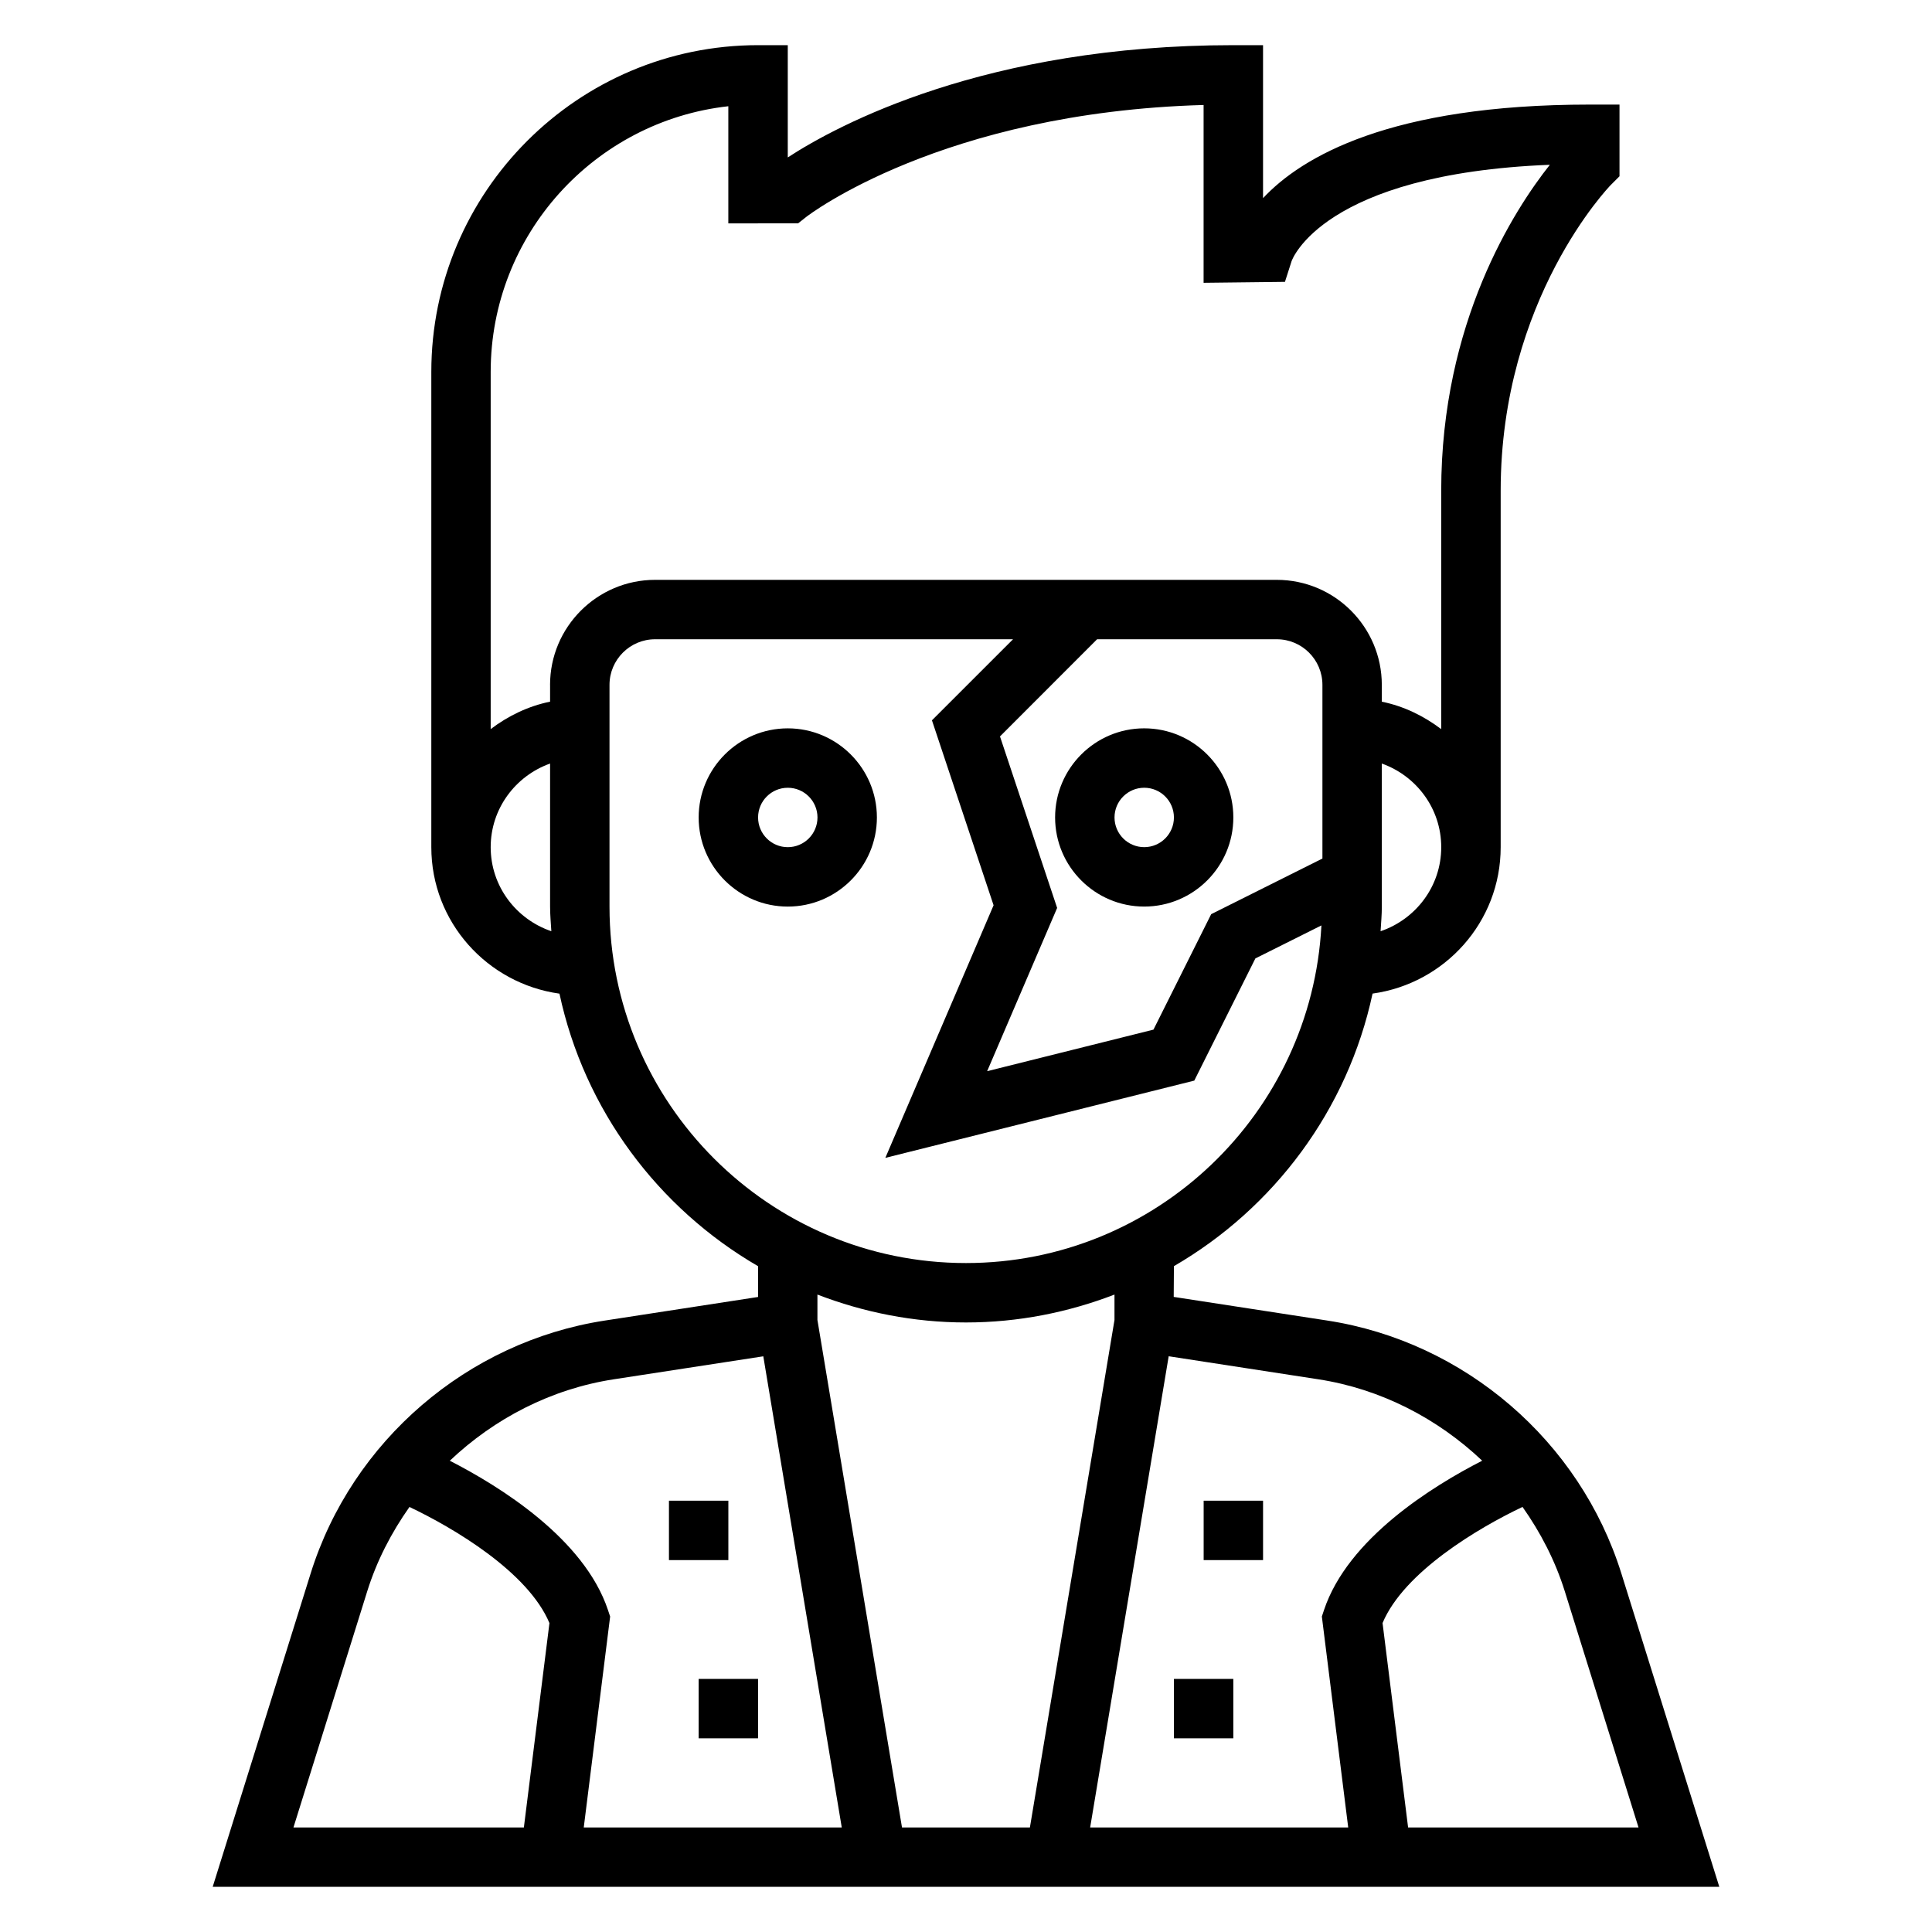 <?xml version="1.0" encoding="UTF-8"?>
<!-- Uploaded to: ICON Repo, www.iconrepo.com, Generator: ICON Repo Mixer Tools -->
<svg fill="#000000" width="800px" height="800px" version="1.1" viewBox="144 144 512 512" xmlns="http://www.w3.org/2000/svg">
 <g>
  <path d="m573.68 560.99c-10.973-35.125-41.562-61.434-77.926-67.031l-40.707-6.266 0.055-8.148c26.488-15.375 46.043-41.398 52.641-72.234 19.121-2.648 33.953-18.945 33.953-38.797v-94.465c0-50.918 28.906-80.75 29.18-81.027l2.309-2.309v-19h-7.871c-52.973 0-76.375 13.871-86.594 24.797v-40.543h-7.871c-65.715 0-104.94 21.199-118.08 29.75v-29.75h-7.871c-47.742 0-86.594 38.848-86.594 86.594v125.95c0 19.852 14.832 36.148 33.961 38.816 6.598 30.828 26.145 56.852 52.633 72.227v8.156l-40.652 6.258c-36.359 5.598-66.961 31.906-77.926 67.031l-25.953 83.031h399.27zm4.543 67.301h-61.062l-6.769-54.168c5.668-13.547 25.457-25.254 37.094-30.773 4.777 6.769 8.652 14.234 11.188 22.324zm-41.426-97.191c-13.195 6.754-35.613 20.633-41.926 39.59l-0.566 1.699 6.984 55.902h-68.387l20.812-124.87 39.637 6.102c16.578 2.551 31.598 10.367 43.445 21.574zm-127.79-191.94 25.734-25.75h47.625c6.668 0 12.09 5.422 12.09 12.09v46.02l-29.48 14.746-15.297 30.598-44.074 11.012 18.547-43.266zm100.86 51.625c0.129-2.172 0.332-4.324 0.332-6.527v-37.91c9.141 3.258 15.742 11.918 15.742 22.168 0 10.367-6.762 19.105-16.074 22.27zm-235.83-22.27c0-10.25 6.606-18.91 15.742-22.168v37.91c0 2.203 0.203 4.352 0.332 6.527-9.312-3.164-16.074-11.902-16.074-22.27zm15.742-43.016v4.449c-5.848 1.195-11.148 3.793-15.742 7.273v-94.66c0-36.406 27.598-66.48 62.977-70.406v31.047l18.5-0.016 2.141-1.691c0.359-0.293 35.887-27.711 105.31-29.672v47.121l21.562-0.25 1.754-5.473c0.078-0.242 8.125-23.137 68.445-25.551-9.438 11.91-28.789 41.793-28.789 86.379v63.18c-4.598-3.481-9.895-6.086-15.742-7.273v-4.449c0-15.355-12.484-27.84-27.836-27.84h-164.75c-15.352 0-27.836 12.484-27.836 27.832zm15.746 58.758v-58.758c0-6.668 5.422-12.09 12.09-12.09h94.852l-21.492 21.484 16.336 49.012-28.688 66.945 81.875-20.477 16.191-32.379 17.5-8.746c-2.609 49.766-43.797 89.473-94.199 89.473-52.09 0-94.465-42.375-94.465-94.465zm-64.199 181.43c2.535-8.102 6.406-15.555 11.188-22.324 11.637 5.519 31.426 17.215 37.094 30.773l-6.777 54.16h-61.062zm57.375 62.609 6.992-55.898-0.566-1.699c-6.312-18.965-28.742-32.844-41.926-39.59 11.848-11.219 26.867-19.027 43.445-21.578l39.637-6.094 20.793 124.86zm61.926-134.49v-6.731c12.242 4.707 25.484 7.391 39.363 7.391s27.117-2.684 39.359-7.391v6.738l-22.414 134.48h-33.898z"/>
  <path d="m352.77 337.02c-13.02 0-23.617 10.598-23.617 23.617s10.598 23.617 23.617 23.617 23.617-10.598 23.617-23.617c0-13.023-10.598-23.617-23.617-23.617zm0 31.488c-4.344 0-7.871-3.527-7.871-7.871s3.527-7.871 7.871-7.871 7.871 3.527 7.871 7.871-3.523 7.871-7.871 7.871z"/>
  <path d="m447.23 384.25c13.02 0 23.617-10.598 23.617-23.617s-10.598-23.617-23.617-23.617-23.617 10.598-23.617 23.617c0 13.023 10.598 23.617 23.617 23.617zm0-31.488c4.344 0 7.871 3.527 7.871 7.871s-3.527 7.871-7.871 7.871-7.871-3.527-7.871-7.871 3.527-7.871 7.871-7.871z"/>
  <path d="m462.98 541.7h15.742v15.742h-15.742z"/>
  <path d="m455.1 588.93h15.742v15.742h-15.742z"/>
  <path d="m321.28 541.7h15.742v15.742h-15.742z"/>
  <path d="m329.15 588.93h15.742v15.742h-15.742z"/>
 </g>
</svg>